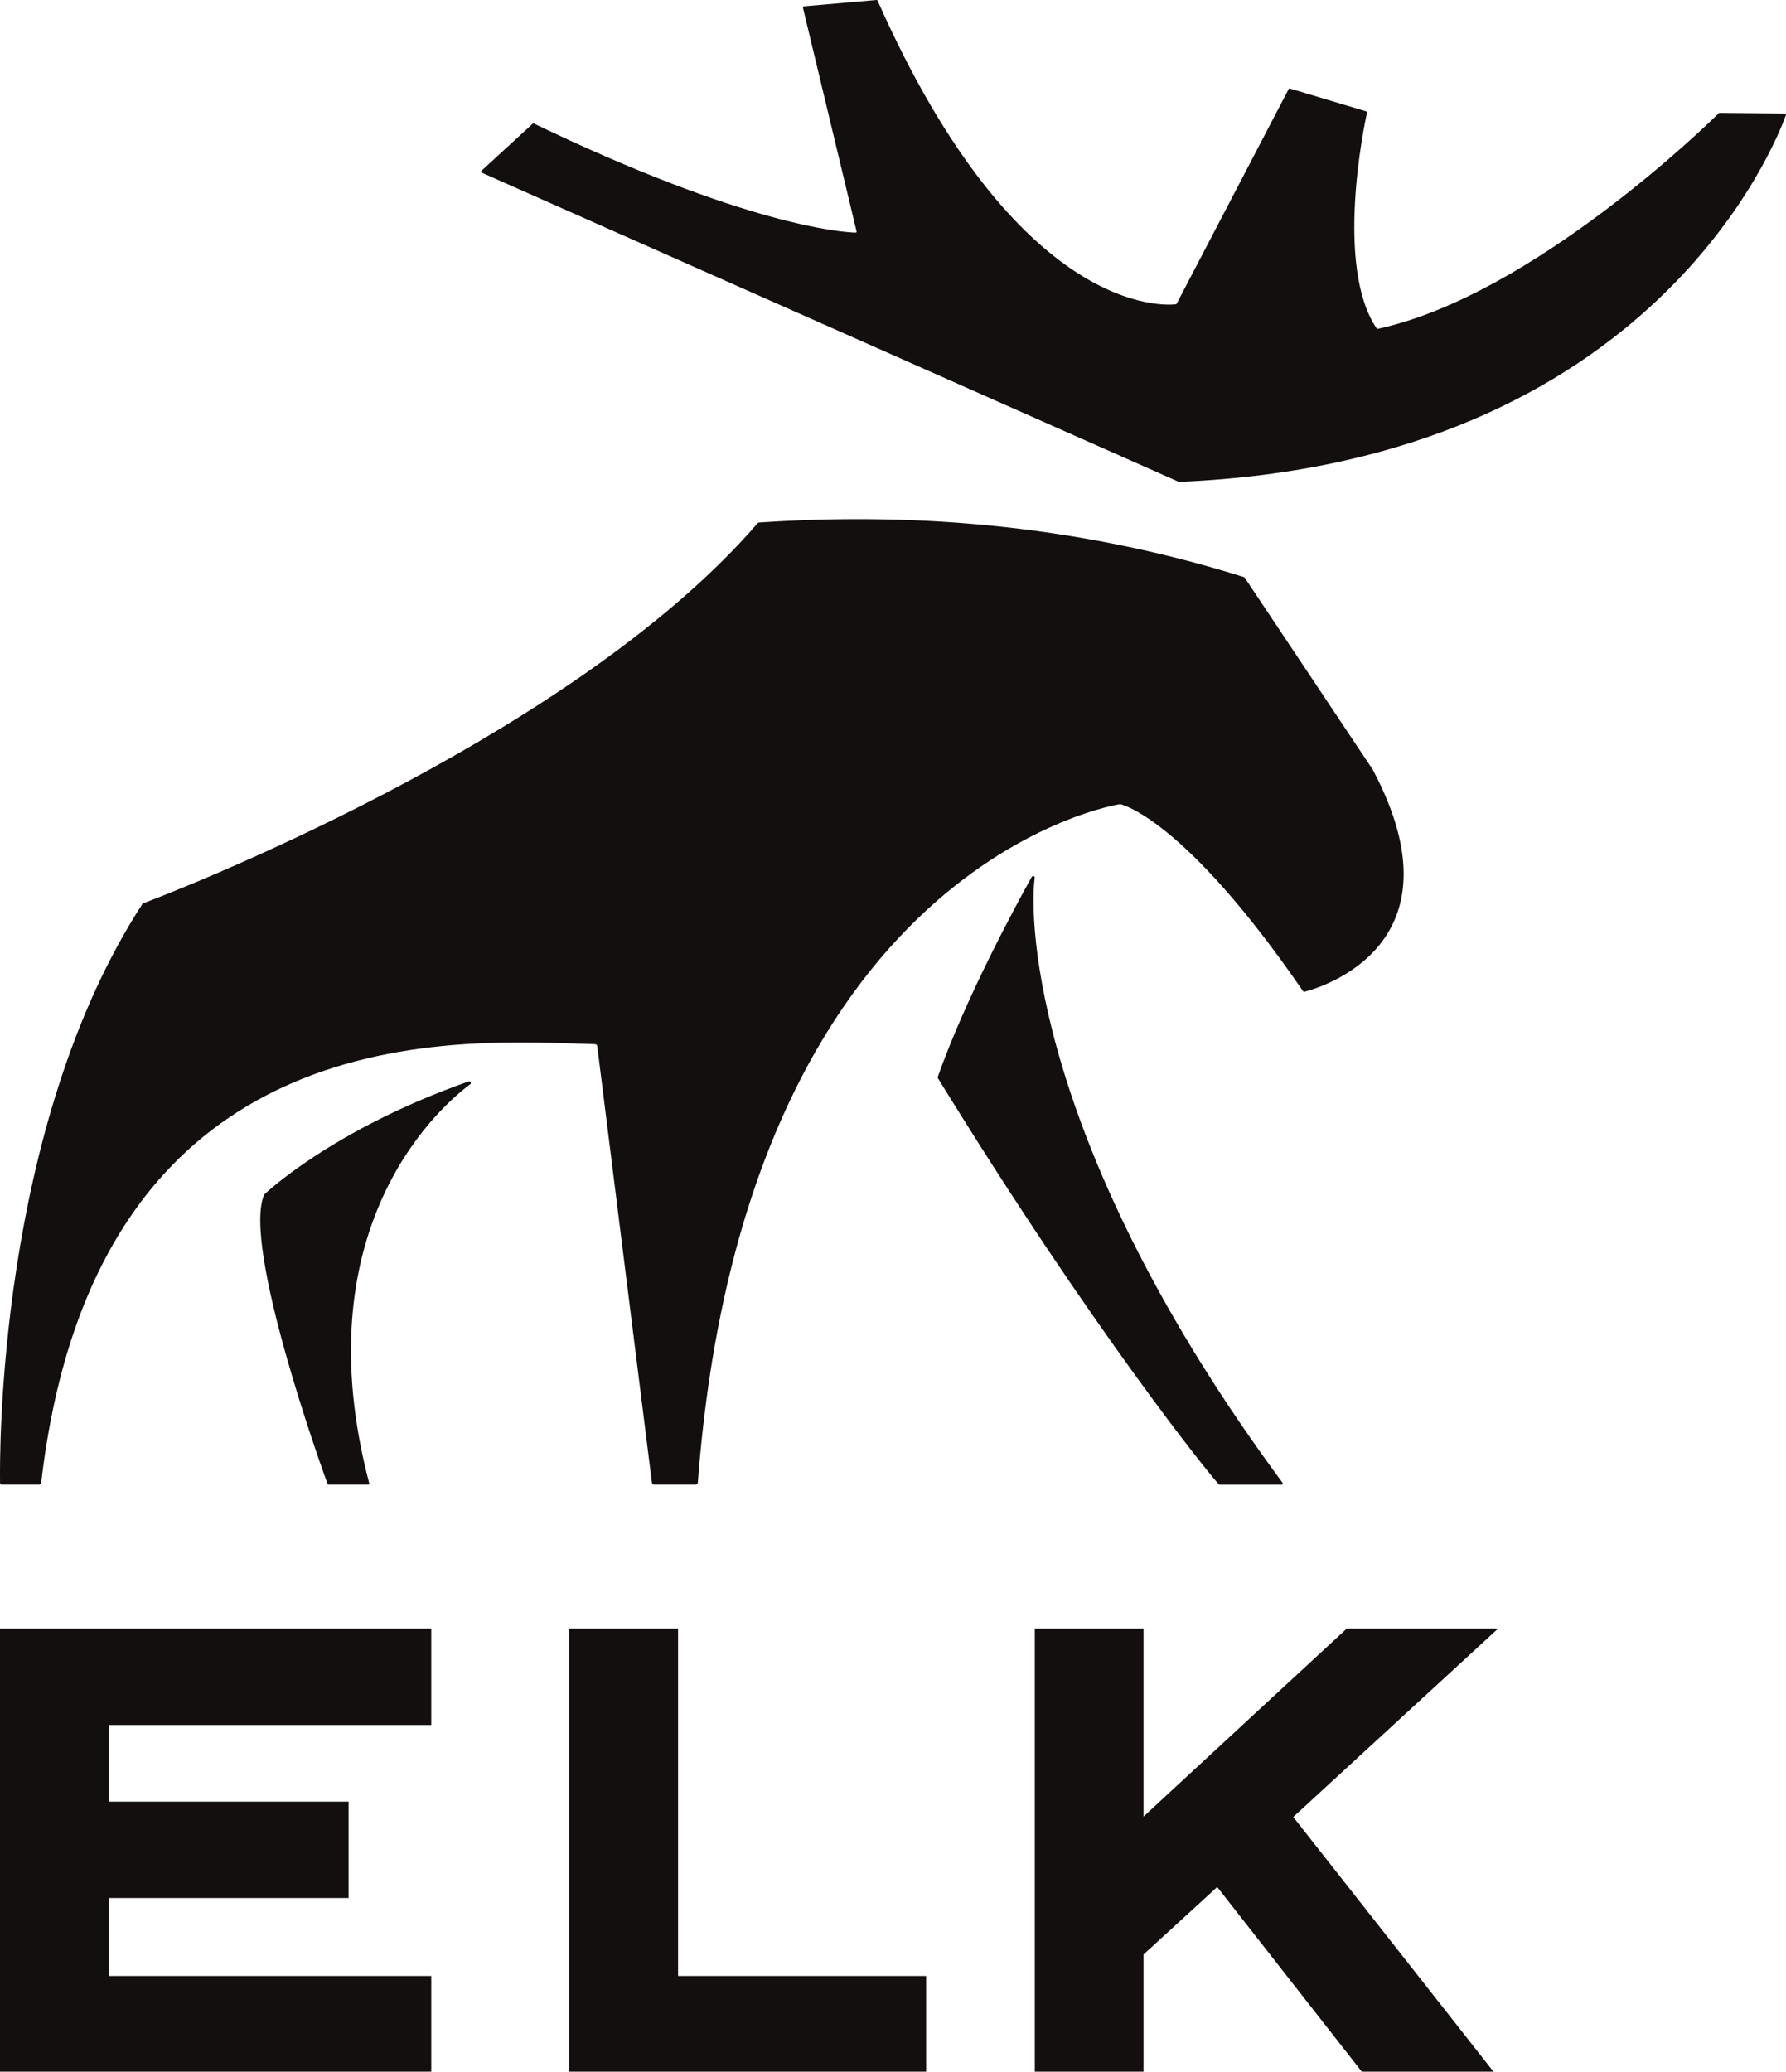 <?xml version="1.0" encoding="UTF-8"?><svg id="Ebene_1" xmlns="http://www.w3.org/2000/svg" viewBox="0 0 287.25 333.16"><polygon points="91.56 261.91 91.56 333.16 148.96 333.16 148.96 317.77 109.06 317.77 109.06 261.91 91.56 261.91" style="fill:#140f0f; stroke-width:0px;"/><polygon points="240.94 261.91 216.6 261.91 183.92 292.13 183.92 261.91 166.43 261.91 166.43 333.16 183.92 333.16 183.92 314.31 195.77 303.46 219.03 333.16 240.21 333.16 208 292.2 240.94 261.91" style="fill:#140f0f; stroke-width:0px;"/><polygon points="69.36 277.41 69.36 261.91 0 261.91 0 333.16 69.36 333.16 69.36 317.77 17.49 317.77 17.49 305.23 56.06 305.23 56.06 289.73 17.49 289.73 17.49 277.41 69.36 277.41" style="fill:#140f0f; stroke-width:0px;"/><path d="M42.48,192.14h0c-3.54,8.25,9.19,43.75,10.18,46.44.04.1.13.17.24.17h6.31c.12,0,.2-.11.17-.23-10.52-40.05,10.2-59.67,16.25-64.16.24-.18.02-.55-.26-.45-22.15,7.81-32.88,18.2-32.91,18.22Z" style="fill:#140f0f; stroke-width:0px;"/><path d="M165.94,141.01c-2.5,4.49-10.64,19.5-15.12,32.19-.02.06-.01.12.02.17,25.15,40.93,43.98,64.11,45.18,65.32.05.05.11.07.18.07h9.95c.15,0,.23-.17.14-.29-39.95-54.08-40.81-90.45-39.87-97.3.04-.28-.34-.41-.48-.16Z" style="fill:#140f0f; stroke-width:0px;"/><path d="M180.17,129.32s10.11,1.99,29.38,30.04c.07.1.18.15.29.12,2.34-.6,25.94-7.41,10.98-35.65l-.02-.04-20.58-30.85c-.05-.07-.12-.13-.2-.15-31.22-9.81-59.19-10.03-77.94-8.76-.09,0-.17.05-.23.12-30.53,35.34-96.53,60.26-98.83,61.12-.04.02-.08.04-.1.08C-.49,181.36-.06,234.43.01,238.5c0,.14.12.25.26.25h5.99c.18,0,.35-.15.37-.33,8.87-76.42,68.25-71.06,89.07-70.5.19,0,.33.14.36.33l8.79,70.17c.02.19.18.33.37.33h6.65c.19,0,.36-.15.37-.35,7.57-99.92,67.81-109.07,67.93-109.09,0,0,0,0,0,0Z" style="fill:#140f0f; stroke-width:0px;"/><path d="M77.43,27.47l8.24-7.57c.05-.05.13-.06.2-.03,34.22,16.47,49.72,17.48,51.72,17.54.12,0,.2-.11.17-.22L129.14,1.24c-.03-.11.05-.21.16-.22L140.97,0c.08,0,.15.04.18.11,22.58,50.98,46.36,49.02,47.97,48.82.06,0,.1-.04.13-.09l18.01-34.51c.04-.08.13-.11.21-.09l12.26,3.67c.09.03.15.11.13.2-.46,2.1-5.19,24.75,1.55,34.7.04.06.11.09.19.07,25.04-5.41,53.53-33.37,54.84-34.67.03-.03.07-.05.12-.05l10.51.1c.12,0,.21.12.17.23-1.38,3.9-21.22,55.82-97.61,59-.03,0-.06,0-.08-.02L77.48,27.77c-.12-.05-.14-.21-.05-.3Z" style="fill:#140f0f; stroke-width:0px;"/></svg>